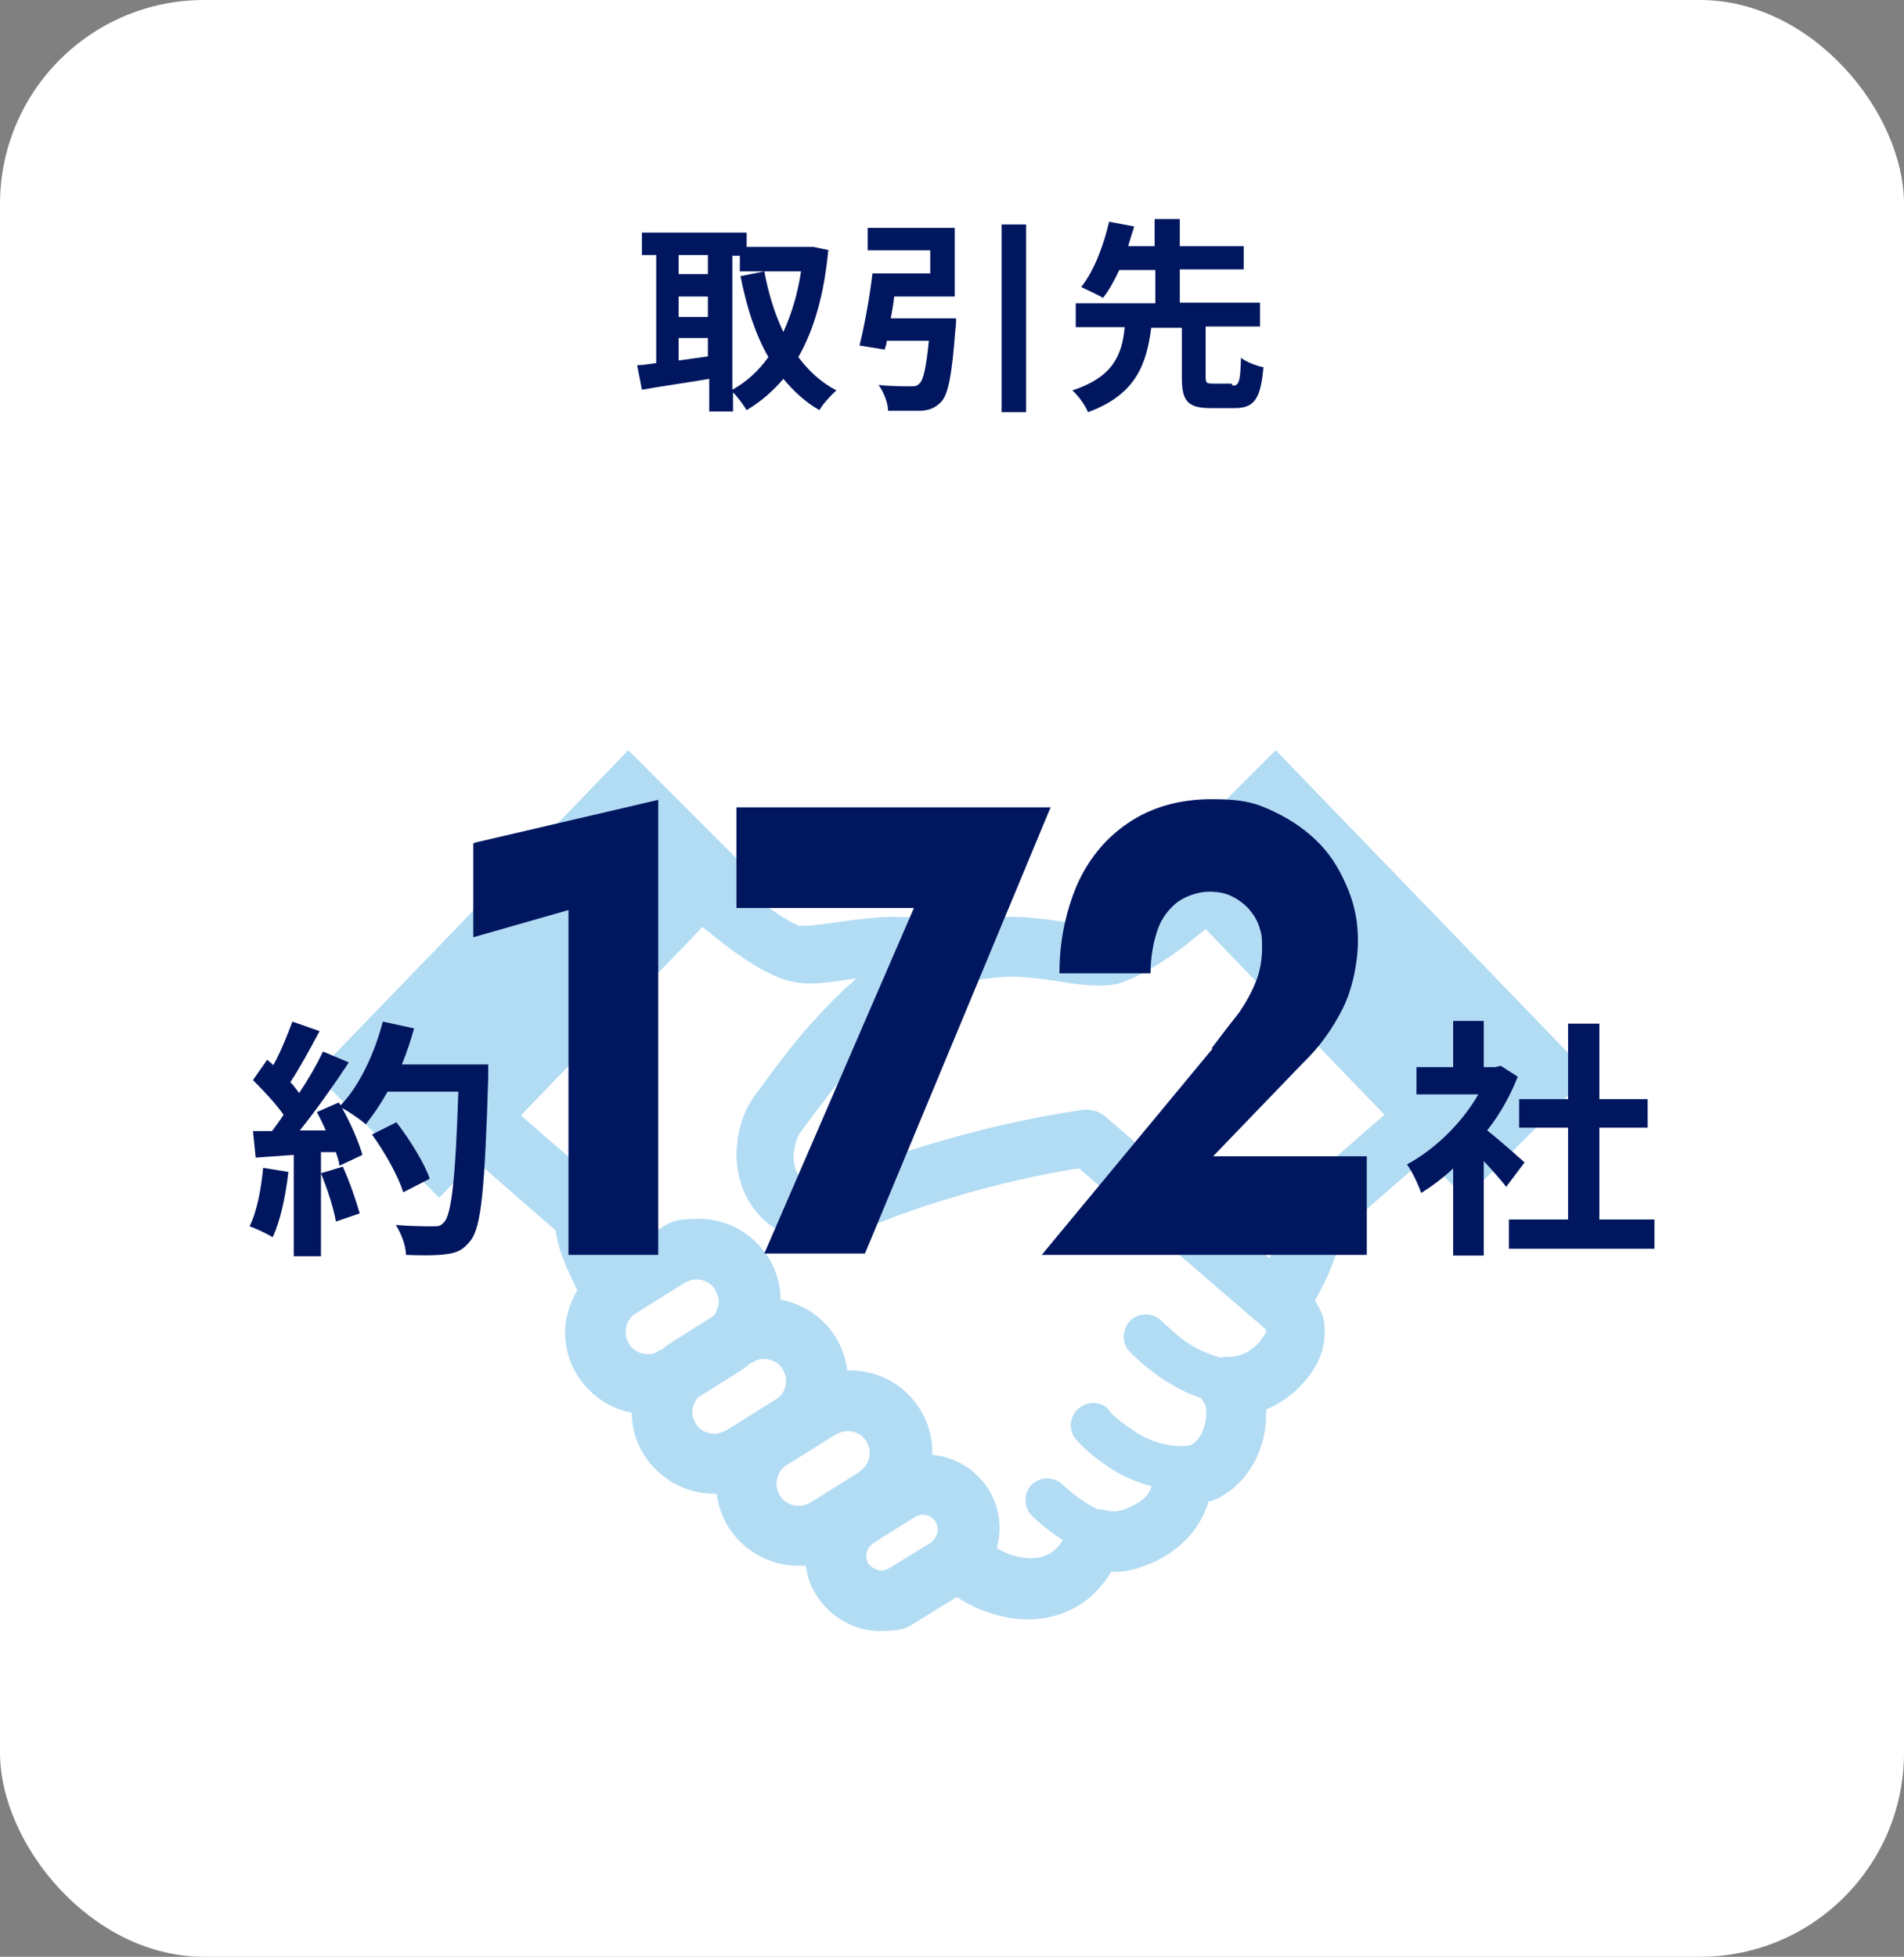 <?xml version="1.0" encoding="UTF-8"?>
<svg id="_レイヤー_2" xmlns="http://www.w3.org/2000/svg" version="1.1" viewBox="0 0 280 287.7">
  <rect x="0" y="0" width="280" height="287.7" fill="#808080" stroke="none"/>
  <!-- Generator: Adobe Illustrator 29.0.1, SVG Export Plug-In . SVG Version: 2.1.0 Build 192)  -->
  <defs>
    <style>
      .st0 {
        fill: #001760;
      }

      .st1 {
        fill: #fff;
      }

      .st2 {
        fill: #b2dcf4;
      }
    </style>
  </defs>
  <g id="_オブジェクト_">
    <rect class="st1" y="0" width="280" height="287.7" rx="30" ry="30"/>
    <path class="st0" d="M121.8,36.8c-.6,6.5-2.1,11.7-4.4,15.7,1.5,2,3.3,3.7,5.6,4.9-.8.7-2,2-2.5,2.9-2.1-1.2-3.8-2.8-5.3-4.6-1.6,1.9-3.4,3.4-5.4,4.6-.5-.8-1.3-1.9-2-2.6v2.8h-3.5v-4.8c-3.5.6-7.1,1.1-9.9,1.6l-.7-3.6c.8,0,1.8-.2,2.8-.3v-15.9h-2.1v-3.3h15.4v2.1h9.8l2.4.5s-.2,0-.2,0ZM99.8,37.5v2.8h4.3v-2.8h-4.3ZM99.8,46.6h4.3v-3h-4.3v3ZM99.8,53c1.4-.2,2.9-.4,4.3-.6v-2.7h-4.3v3.3ZM107.7,57.3c2-1.1,3.8-2.7,5.3-4.8-1.9-3.3-3.2-7.3-4.1-11.9l3.5-.7c.6,3.2,1.5,6.2,2.8,8.9,1.2-2.6,2.1-5.6,2.6-8.9h-9v-2.3h-1.1v19.7h0Z"/>
    <path class="st0" d="M140.6,46.9s0,1-.1,1.5c-.5,6.6-1,9.5-2.1,10.7-.9.9-1.7,1.2-3,1.3h-4.8c0-1.1-.6-2.7-1.4-3.8,1.8.2,3.8.2,4.6.2s1,0,1.4-.4c.6-.5,1-2.4,1.4-6.3h-6.2c0,.5-.2.9-.3,1.3l-3.7-.6c.7-2.8,1.5-7.1,1.9-10.6h8.5v-3.4h-9.2v-3.3h12.8v10.1h-8.9c-.1,1-.3,2.1-.5,3.2h9.6ZM150.9,33v27.6h-3.6v-27.6h3.6Z"/>
    <path class="st0" d="M181.3,56.7c.9,0,1.1-.6,1.2-4.1.7.6,2.3,1.2,3.3,1.4-.4,4.7-1.4,6-4.2,6h-3.6c-3.4,0-4.2-1.1-4.2-4.5v-7.3h-4.5c-.7,5.3-2.2,9.8-9.3,12.4-.4-1-1.4-2.4-2.3-3.2,6.1-2,7.3-5.3,7.7-9.3h-7.2v-3.5h11.7v-4.9h-5.3c-.7,1.5-1.5,3-2.4,4.1-.8-.5-2.4-1.2-3.2-1.6,2-2.5,3.4-6.5,4.1-9.6l3.7.7c-.3.9-.6,1.9-.9,2.9h3.9v-4h3.7v4h9.4v3.4h-9.4v4.9h11.8v3.5h-8v7.3c0,1,.1,1.1,1.1,1.1h2.7s.2.3.2.3Z"/>
    <path class="st2" d="M187.6,110.3l-18.2,18.2,1.7,1.8c-1.2,1-2.4,1.9-3.6,2.8-1.9,1.4-3.8,2.5-5,3h-1.1c-1.1,0-2.9-.3-5.1-.6-2.2-.3-4.9-.7-7.8-.7s-5.5.3-8.5,1.1c-3-.8-5.9-1.1-8.5-1.1s-5.6.4-7.8.7c-2.2.3-4,.6-5.1.6h-1.1c-1.3-.5-3.3-1.8-5.4-3.3-1.1-.8-2.2-1.6-3.2-2.5l1.7-1.8-18.2-18.2-46,47.6,18.2,18.2,5.3-5.5,11.8,10.3c.3,2,.9,3.8,1.7,5.6.5,1.1,1,2.2,1.5,3.2-1.1,1.9-1.8,4-1.8,6.2s.6,4.4,1.8,6.3c1.9,3,4.8,4.9,8,5.5,0,2.1.6,4.3,1.8,6.2,2.3,3.6,6.2,5.7,10.2,5.7h.5c.2,1.7.8,3.4,1.7,4.9,2.3,3.6,6.2,5.7,10.2,5.7h1.2c.2,1.5.7,3.1,1.6,4.4,2.1,3.3,5.7,5.2,9.3,5.2s4-.5,5.8-1.6l5.5-3.4c1.1.7,2.2,1.3,3.4,1.8,2.2.9,4.6,1.5,7.1,1.5s5.6-.7,8.1-2.5c1.6-1.1,3-2.7,4.1-4.5h.5c1.1,0,2.4-.2,3.6-.6,1.2-.4,2.5-.9,3.8-1.7,3.1-1.8,5-4.4,5.9-6.6.2-.5.4-.9.5-1.4.8-.2,1.5-.5,2.1-.9,2.4-1.4,4-3.5,5-5.6s1.4-4.4,1.4-6.5v-.6c1.6-.6,3-1.6,4.2-2.6,1.2-1.1,2.3-2.4,3.1-3.8.8-1.4,1.3-3.1,1.3-4.9s-.2-2.4-.8-3.6-.4-.7-.6-1.1c.9-1.7,1.9-3.5,2.6-5.5.6-1.5,1.1-3.1,1.4-4.8l12.3-10.7,5.8,6,18.2-18.2-46-47.6h0ZM97.2,198.5h-.2c-.6.5-1.1.6-1.7.6-1.1,0-2.2-.5-2.8-1.5-.3-.6-.5-1.1-.5-1.7,0-1.1.5-2.2,1.5-2.8l7.2-4.5c.6-.3,1.1-.5,1.7-.5,1.1,0,2.2.5,2.8,1.6l3.7-2.3-3.7,2.3c.3.6.5,1.1.5,1.7s-.3,1.5-.8,2.1l-6.2,3.9c-.6.4-1.1.8-1.6,1.2h0ZM106.8,210.3c-.6.3-1.1.5-1.7.5-1.1,0-2.2-.5-2.8-1.5-.3-.6-.5-1.1-.5-1.7s.3-1.5.8-2.1l6.2-3.9c.6-.4,1.1-.8,1.6-1.2h.2c.6-.5,1.1-.6,1.7-.6,1.1,0,2.2.5,2.8,1.5.3.6.5,1.1.5,1.7,0,1.1-.5,2.2-1.6,2.8l-7.2,4.5h0ZM126.4,216.4l-7.2,4.5c-.6.3-1.1.5-1.7.5-1.1,0-2.2-.5-2.8-1.5-.3-.6-.5-1.1-.5-1.7,0-1.1.5-2.2,1.5-2.8l7.2-4.5c.6-.3,1.1-.5,1.7-.5,1.1,0,2.2.5,2.8,1.5.3.6.5,1.1.5,1.7,0,1.1-.5,2.1-1.6,2.8h0ZM137.6,223.8c.2.4.3.8.3,1.1,0,.7-.4,1.4-1,1.9l-6.2,3.8c-.4.2-.8.3-1.1.3-.7,0-1.4-.4-1.9-1-.2-.4-.3-.8-.3-1.1,0-.8.4-1.4,1-1.9h0l6.2-3.9c.4-.2.8-.3,1.1-.3.8,0,1.4.4,1.9,1l3.7-2.3-3.7,2.3h0ZM185.7,196.6c-.3.6-1,1.4-2,2-.9.6-2,.9-3,.9s-.7,0-1.1.1c-.6-.1-1.2-.3-1.9-.6-1.9-.7-3.7-1.9-4.9-3-.6-.5-1.1-1-1.5-1.3l-.4-.4h0c-1.2-1.3-3.3-1.4-4.6-.2s-1.4,3.3-.2,4.6c.1.1,1.8,1.9,4.5,3.8,1.4.9,3,1.9,4.8,2.6.4.2.9.3,1.3.5.1.3.3.6.5.8h0s.2.6.2,1.3c0,1.2-.4,2.8-1.1,3.7-.3.4-.6.7-.9.9s-.6.3-1.2.3h-.6c-2.9,0-5.5-1.2-7.4-2.6-1-.7-1.8-1.3-2.3-1.8-.3-.2-.5-.4-.6-.6h-.1v-.2h0c-1.2-1.4-3.2-1.5-4.6-.3-1.4,1.2-1.5,3.3-.3,4.6h0c.1.1,1.6,1.9,4.3,3.7,1.7,1.2,4,2.4,6.7,3.1v.2c-.3.8-.8,1.6-2.2,2.4-.9.5-1.6.8-2,.9-.5.1-.7.2-1,.2s-1.1,0-2.1-.3h-.6s-.1,0-.2-.1c-1.1-.5-2.4-1.4-3.4-2.2-.5-.4-.9-.8-1.2-1l-.3-.3h0c-1.3-1.3-3.4-1.2-4.6,0s-1.2,3.4.1,4.6c0,0,1.4,1.4,3.4,2.8.3.2.7.5,1.1.7-.5.9-1.1,1.4-1.6,1.8-.9.6-1.8.9-3.1.9s-2.4-.3-3.7-.8c-.4-.2-.9-.4-1.3-.7.2-.9.4-1.9.4-2.8,0-2-.5-4-1.6-5.8-1.9-3-5-4.8-8.3-5.1v-.4c0-2.2-.6-4.4-1.8-6.3h0c-2.3-3.7-6.2-5.7-10.2-5.7h-.5c-.2-1.7-.8-3.4-1.7-4.9h0c-1.9-3-4.8-4.9-8.1-5.5,0-2.1-.6-4.3-1.8-6.2h0c-2.3-3.7-6.2-5.7-10.2-5.7s-4.4.6-6.3,1.8l-4.2,2.6c0-.2-.2-.5-.3-.7-.7-1.8-1.2-3.5-1.2-4.7v-1.9l-14.2-12.3,26.7-27.7c1.4,1.1,2.8,2.2,4.2,3.3,2.4,1.7,4.7,3.2,7.2,4.2,1.6.6,3.1.8,4.4.8,2.2,0,4.2-.4,6.4-.7h.4c-2.9,2.5-5.4,5.2-7.6,7.7-1.8,2.1-3.3,4.1-4.6,5.8-1.2,1.6-2.1,2.9-2.5,3.4-2,2.6-2.8,5.7-2.9,8.8,0,2.9.8,5.9,2.8,8.4,1,1.3,2.3,2.4,3.9,3.1,1.6.8,3.4,1.1,5.2,1.1s4.8-.6,7.3-1.7c8.1-3.4,16.5-5.7,22.7-7.1,3.1-.7,5.8-1.2,7.6-1.5.3,0,.6-.1.9-.1l27.5,23.7h0c0,.1,0,.4-.2.7h0l-.3.4h0ZM188.9,176.6v1.9c-.2,1.1-.5,2.6-1.1,4.1-.3.8-.7,1.6-1.1,2.4l-24.1-20.8c-.9-.8-2.2-1.2-3.4-1-.2,0-17.9,2.3-35.5,9.7-1.8.7-3.1,1-3.9,1s-1.2-.1-1.5-.3c-.5-.2-.8-.6-1.1-1.2s-.5-1.5-.5-2.5.5-2.8,1-3.4c.7-.9,1.5-2.1,2.7-3.6,1.7-2.3,4-5.3,6.8-8.2s5.9-5.7,9.3-7.7c4.5-2.7,8.4-3.3,12.1-3.4,2.2,0,4.4.3,6.5.6s4.1.7,6.4.7,2.9-.2,4.4-.8h0c2.4-1,4.8-2.5,7.2-4.2,1.4-1,2.8-2.2,4.2-3.3l26.3,27.3-14.6,12.7h0Z"/>
    <g>
      <path class="st0" d="M42.4,172.4c-.4,3.5-1.2,7.2-2.3,9.5-.8-.5-2.5-1.3-3.4-1.6,1.1-2.2,1.7-5.5,2-8.6l3.7.6h0ZM71.8,156.4v2c-.5,16.2-1,22-2.6,24-1.1,1.4-2,1.8-3.6,2-1.4.2-3.7.2-5.9.1,0-1.3-.7-3.2-1.5-4.4,2.4.2,4.5.2,5.5.2s1.1-.1,1.6-.6c1.1-1.1,1.7-6.6,2.1-19.2h-10.4c-1,1.8-2.1,3.4-3.2,4.8-.8-.7-2.4-1.8-3.5-2.4,1.3,2.3,2.5,5.1,3,6.9l-3.4,1.6c0-.6-.3-1.3-.5-2h-2.2v15.3h-4v-14.9l-5.6.4-.4-3.9h2.8c.6-.8,1.2-1.6,1.7-2.4-1.1-1.6-3-3.6-4.5-5.1l2.1-3c.3.3.6.5.9.8,1.1-2,2.1-4.5,2.8-6.4l4,1.4c-1.4,2.6-2.9,5.4-4.3,7.5.5.5.9,1.1,1.3,1.6,1.4-2.1,2.6-4.2,3.5-6.1l3.8,1.6c-2.1,3.2-4.8,7-7.2,10h3.8c-.4-1-.9-1.9-1.3-2.7l3.2-1.4.3.4c2.8-2.9,5-7.7,6.2-12.3l4.6,1c-.5,1.8-1.1,3.6-1.8,5.3h12.9-.2,0ZM50.4,171.5c1,2.2,2,5.1,2.5,6.9l-3.5,1.2c-.3-1.9-1.3-4.9-2.2-7.1l3.3-1h0ZM59.3,175.3c-.7-2.3-2.7-5.9-4.6-8.5l3.6-1.8c2,2.6,4.1,6,4.9,8.3l-3.9,2Z"/>
      <g>
        <path class="st0" d="M69.8,123.9l27-6.3v66.9h-13.2v-50.7l-14,4v-13.8h.1Z"/>
        <path class="st0" d="M108.4,118.7h46.1l-27.3,65.6h-14.8l22-50.8h-26.1v-14.8h0Z"/>
        <path class="st0" d="M178.2,154.1c1.5-2,2.8-3.7,4-5.2,1.1-1.6,1.9-3.1,2.5-4.6s.9-3.2.9-5-.1-2-.4-3-.9-1.9-1.5-2.6c-.6-.7-1.5-1.4-2.5-1.9-1-.5-2.1-.7-3.4-.7s-3.2.5-4.6,1.5c-1.3,1-2.4,2.4-3,4.2s-1,3.9-1,6.3h-13.4c0-4.7.9-8.9,2.5-12.8,1.7-3.9,4.2-7,7.6-9.3s7.5-3.5,12.3-3.5,6.6.6,9.3,1.9,4.9,2.9,6.7,4.8,3.1,4.2,4.1,6.7c1,2.5,1.4,4.8,1.4,7.5s-.7,6.8-2.2,9.8c-1.5,3-3.4,5.7-5.9,8.1l-13.2,13.7h22.6v14.5h-47.8l25.1-30.3h0Z"/>
      </g>
      <path class="st0" d="M221.6,174.6c-.8-1-2.1-2.5-3.4-3.9v13.9h-4.5v-12.8c-1.5,1.4-3.1,2.6-4.7,3.6-.4-1.2-1.4-3.3-2.1-4.2,4.1-2.2,8.1-6.1,10.5-10.3h-9.1v-4h5.4v-6.8h4.5v6.8h1.7l.8-.2,2.5,1.6c-1.1,2.8-2.6,5.5-4.5,7.9,1.8,1.4,4.7,4,5.5,4.7l-2.7,3.6h.1ZM243.3,179.3v4.3h-21.4v-4.3h8.7v-13.5h-7.2v-4.2h7.2v-11.1h4.6v11.1h7.1v4.2h-7.1v13.5h8.1,0Z"/>
    </g>
  </g>
</svg>